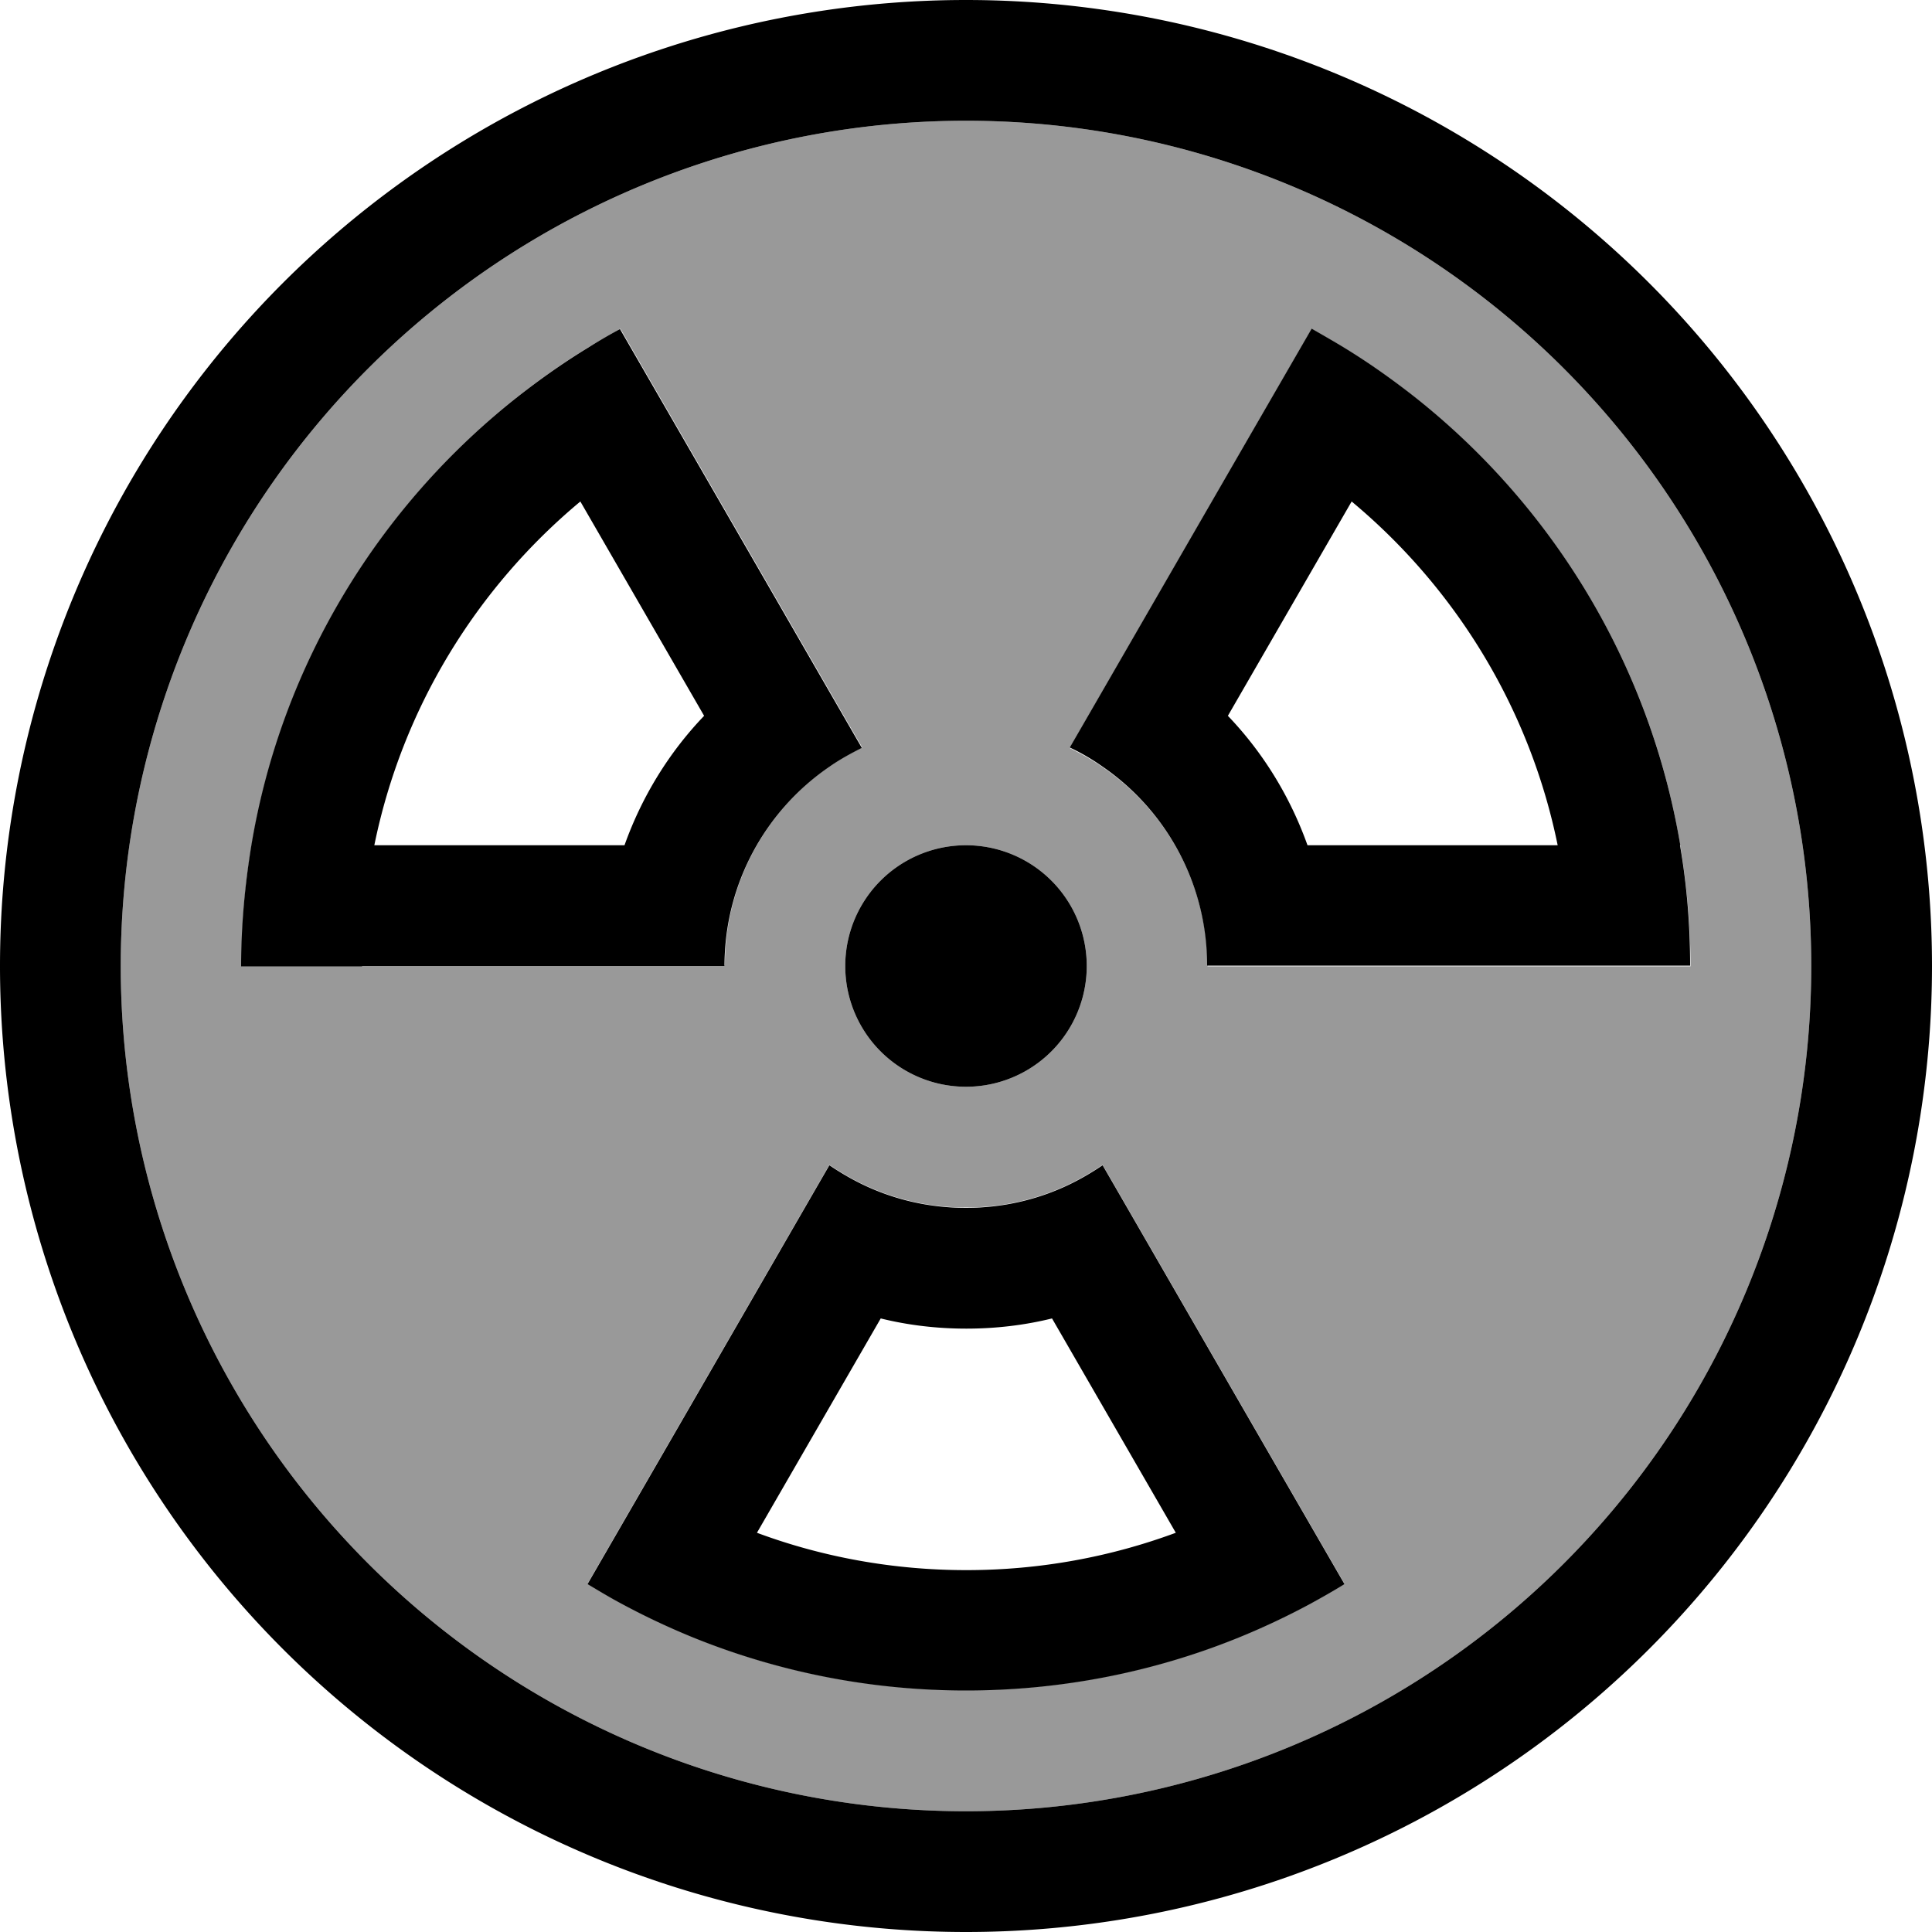 <svg xmlns="http://www.w3.org/2000/svg" viewBox="0 0 512 512"><!--! Font Awesome Pro 7.0.0 by @fontawesome - https://fontawesome.com License - https://fontawesome.com/license (Commercial License) Copyright 2025 Fonticons, Inc. --><path style="fill:currentColor;opacity:.4" d="M32 256a224 224 0 1 0 448 0 224 224 0 1 0 -448 0zm32 0c0-10.9 .9-21.6 2.7-32 8.1-48.2 34.1-90.2 70.9-119.2 5.9-4.6 12-8.9 18.4-12.8 2.8-1.7 5.6-3.3 8.4-4.9 37.4 64.7 58.7 101.7 64.1 111-3 1.4-5.9 3.1-8.6 5-16.8 11.5-27.8 30.9-27.8 52.8-2.7 0-5.3 0-8 0-68 0-108 0-120 0zm91.7 163.7c37.4-64.7 58.7-101.7 64.1-111 2.8 1.9 5.7 3.6 8.8 5.1 8.3 4 17.6 6.2 27.4 6.2s19.1-2.2 27.4-6.2c3.1-1.5 6-3.2 8.8-5.1 5.4 9.3 26.7 46.3 64.1 111-3 1.8-6 3.6-9 5.2-6.3 3.4-12.9 6.5-19.6 9.2-22.2 8.9-46.4 13.8-71.7 13.8s-49.6-4.9-71.7-13.8c-6.7-2.7-13.3-5.8-19.6-9.2-3.1-1.7-6.1-3.4-9-5.2zM288 256a32 32 0 1 1 -64 0 32 32 0 1 1 64 0zm-4.5-57.8c5.4-9.3 26.7-46.3 64.1-111 2.9 1.6 5.7 3.2 8.4 4.9 6.4 3.9 12.5 8.2 18.4 12.8 36.8 28.9 62.9 71 70.9 119.2 1.7 10.4 2.7 21.1 2.7 32-12 0-52 0-120 0l-8 0c0-21.9-11-41.3-27.8-52.8-2.7-1.9-5.6-3.5-8.6-5z"/><path style="fill:currentColor;opacity:1" d="M256 32a224 224 0 1 1 0 448 224 224 0 1 1 0-448zm0 480a256 256 0 1 0 0-512 256 256 0 1 0 0 512zM96 256l96 0c0-21.9 11-41.3 27.8-52.8 2.7-1.9 5.6-3.5 8.6-5-5.4-9.3-26.7-46.3-64.1-111-2.8 1.5-5.7 3.2-8.4 4.9-6.4 3.9-12.5 8.2-18.4 12.8-36.8 28.9-62.9 71-70.9 119.2-1.7 10.4-2.7 21.1-2.7 32l32 0zm69.5-32l-66.3 0c7.4-36.3 27.1-68.2 54.6-91.1l32.8 56.8c-9.3 9.7-16.5 21.4-21.1 34.3zm18.8 210.2c22.2 8.9 46.4 13.8 71.7 13.8s49.6-4.9 71.7-13.8c6.7-2.7 13.3-5.8 19.6-9.2 3.1-1.7 6.1-3.4 9-5.2-37.4-64.7-58.7-101.7-64.1-111-2.8 1.9-5.7 3.6-8.8 5.1-8.3 4-17.6 6.2-27.4 6.2s-19.1-2.2-27.4-6.2c-3.1-1.5-6-3.2-8.8-5.1-5.4 9.3-26.7 46.3-64.1 111 3 1.8 6 3.6 9 5.2 6.3 3.4 12.9 6.5 19.6 9.2zm127.3-28c-17.3 6.4-36 9.9-55.5 9.9s-38.3-3.5-55.5-9.9l32.8-56.8c7.3 1.8 14.9 2.7 22.7 2.7s15.4-.9 22.7-2.7l32.8 56.8zM445.3 224c-8.1-48.2-34.1-90.3-70.9-119.2-5.9-4.6-12-8.9-18.4-12.8-2.8-1.7-5.6-3.3-8.4-4.9-37.4 64.7-58.7 101.7-64.1 111 3 1.4 5.9 3.1 8.6 5 16.8 11.5 27.8 30.9 27.8 52.8l128 0c0-10.9-.9-21.6-2.7-32zM325.4 189.7l32.8-56.8c27.5 22.9 47.2 54.8 54.6 91.1l-66.3 0c-4.6-12.9-11.8-24.6-21.1-34.3zM256 288a32 32 0 1 0 0-64 32 32 0 1 0 0 64z"/></svg>